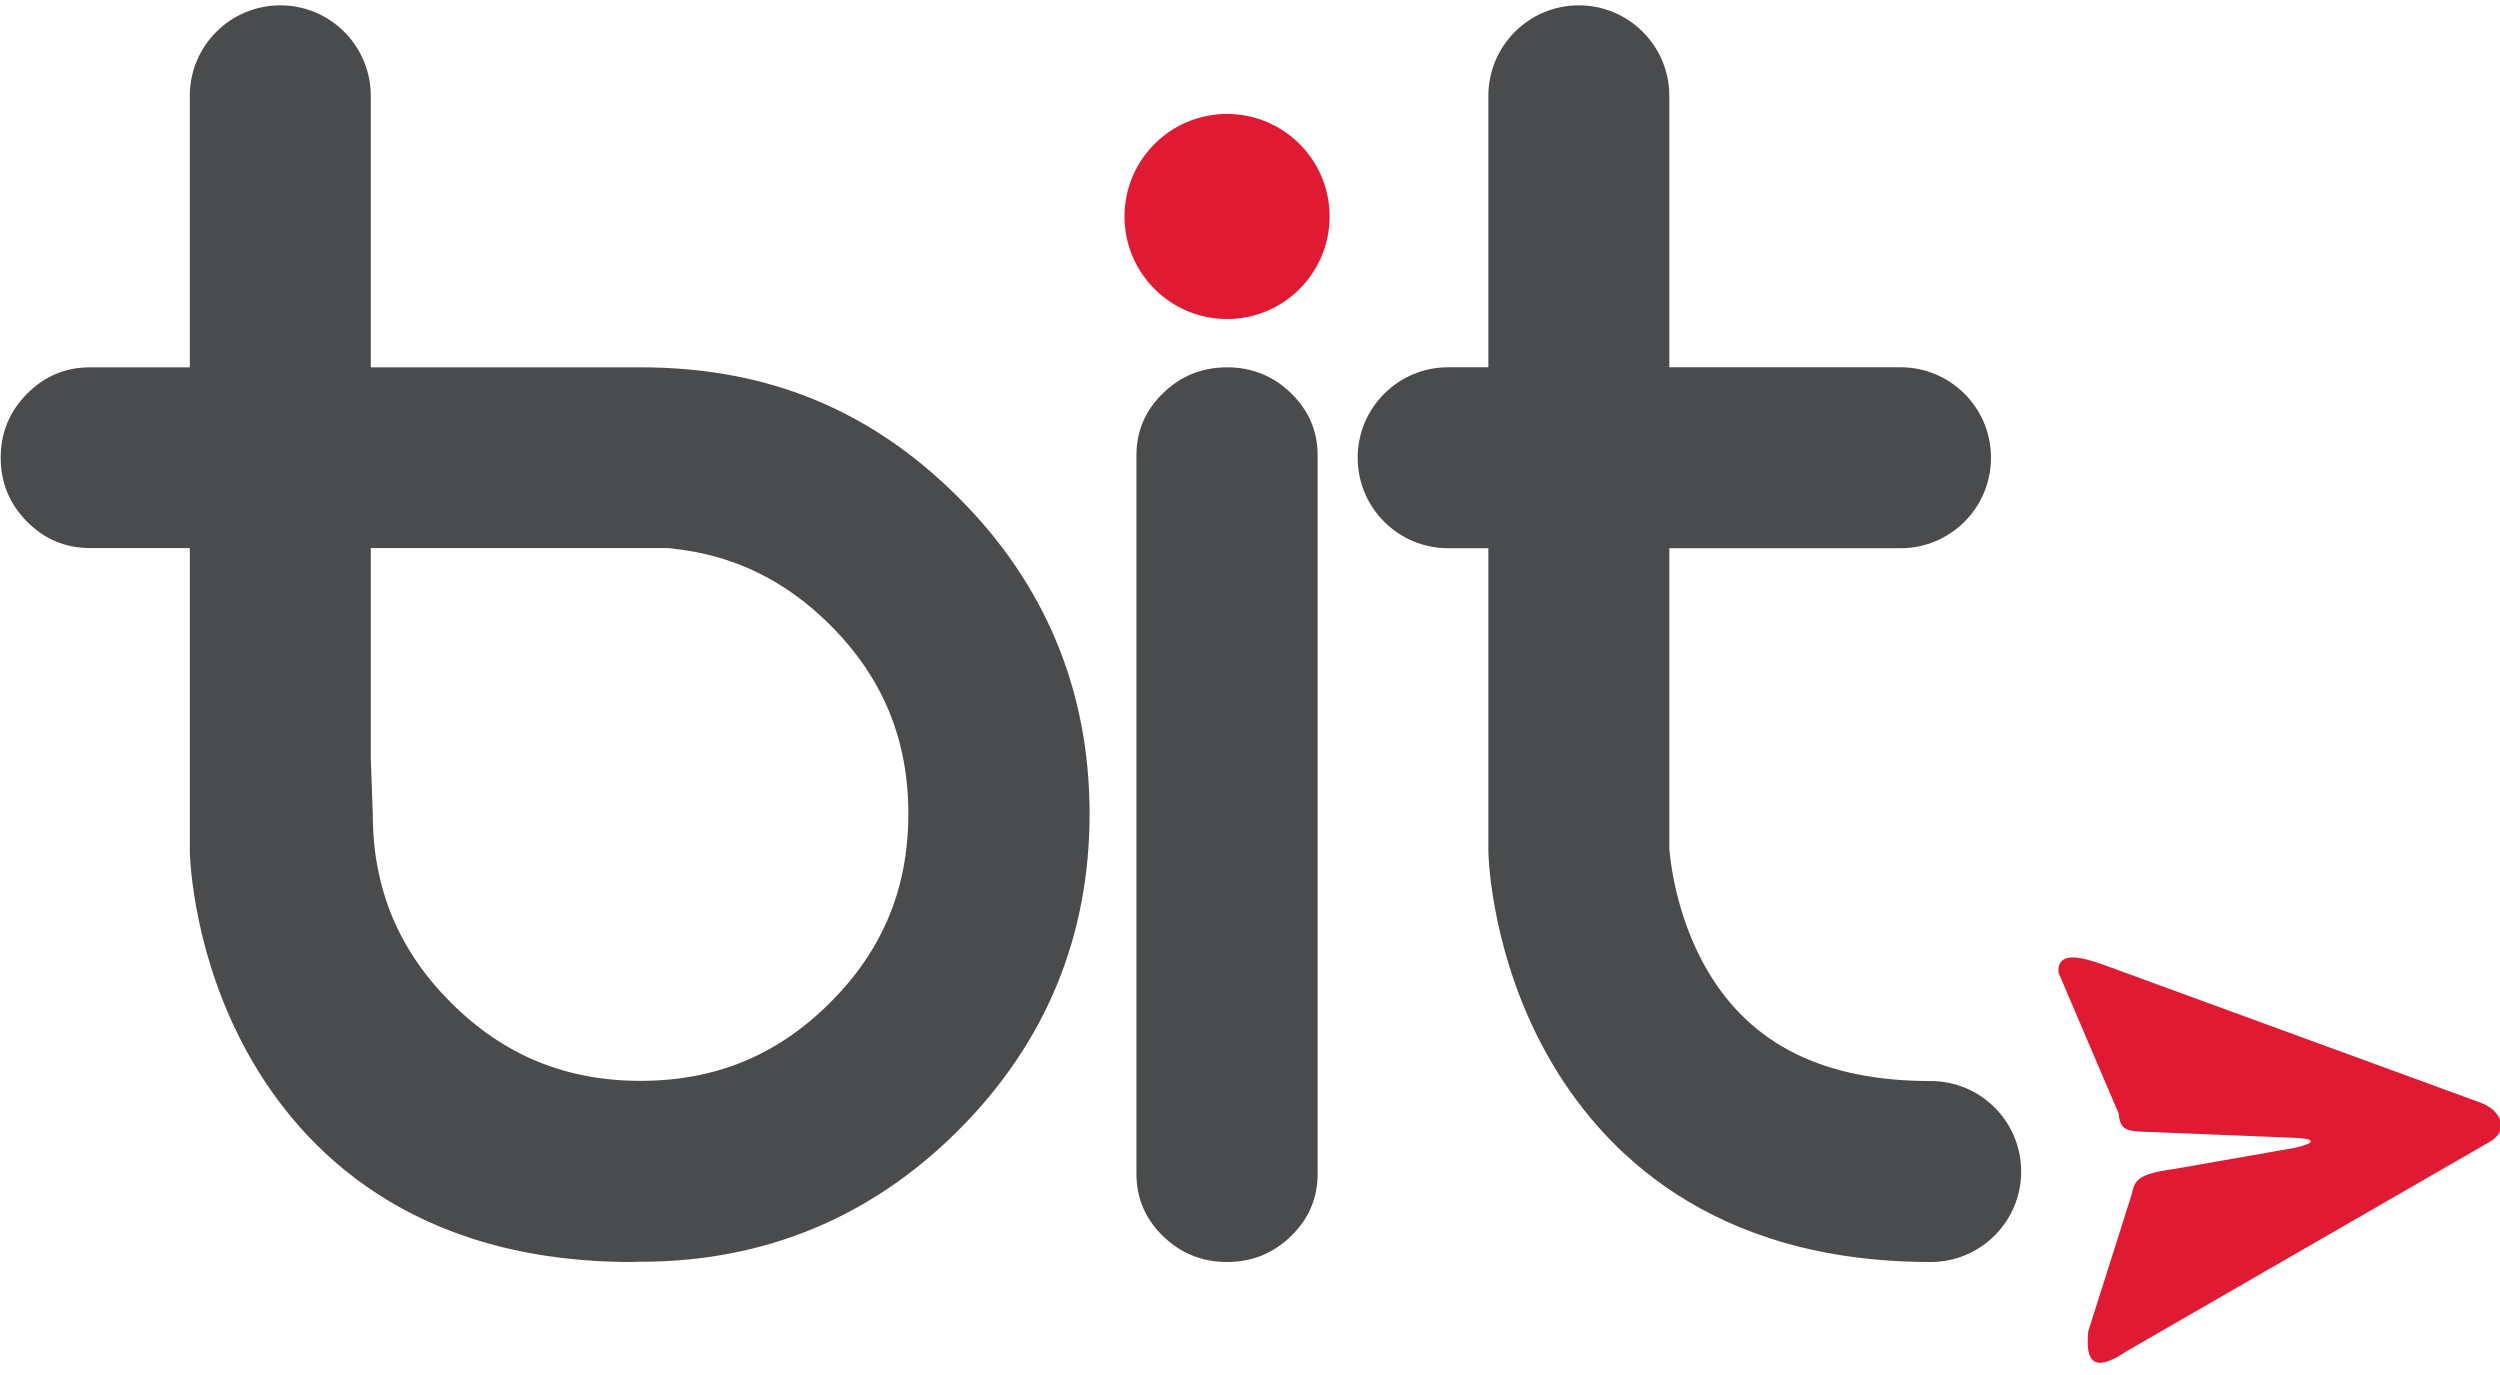 <?xml version="1.0" encoding="UTF-8" standalone="no"?>
<!-- Created with Inkscape (http://www.inkscape.org/) -->

<svg
   xmlns:dc="http://purl.org/dc/elements/1.1/"
   xmlns:cc="http://creativecommons.org/ns#"
   xmlns:rdf="http://www.w3.org/1999/02/22-rdf-syntax-ns#"
   xmlns:svg="http://www.w3.org/2000/svg"
   xmlns="http://www.w3.org/2000/svg"
   xmlns:sodipodi="http://sodipodi.sourceforge.net/DTD/sodipodi-0.dtd"
   xmlns:inkscape="http://www.inkscape.org/namespaces/inkscape"
   version="1.1"
   id="svg2"
   xml:space="preserve"
   width="100"
   height="55"
   viewBox="0 0 100 55"
   sodipodi:docname="Bit.svg"
   inkscape:version="0.92.3 (2405546, 2018-03-11)"><defs
     id="defs6"><clipPath
       clipPathUnits="userSpaceOnUse"
       id="clipPath796"><path
         d="M 0,0 H 595.276 V 841.89 H 0 Z"
         id="path794"
         inkscape:connector-curvature="0" /></clipPath></defs><sodipodi:namedview
     pagecolor="#ffffff"
     bordercolor="#666666"
     borderopacity="1"
     objecttolerance="10"
     gridtolerance="10"
     guidetolerance="10"
     inkscape:pageopacity="0"
     inkscape:pageshadow="2"
     inkscape:window-width="1366"
     inkscape:window-height="705"
     id="namedview4"
     showgrid="false"
     fit-margin-top="0"
     fit-margin-left="0"
     fit-margin-right="0"
     fit-margin-bottom="0"
     inkscape:zoom="4.7572162"
     inkscape:cx="54.153454"
     inkscape:cy="24.356094"
     inkscape:window-x="-8"
     inkscape:window-y="-8"
     inkscape:window-maximized="1"
     inkscape:current-layer="g10" /><g
     id="g10"
     inkscape:groupmode="layer"
     inkscape:label="Short_Erca_0000000000_bit"
     transform="matrix(1.333,0,0,-1.333,-202.393,1074.996)"><g
       id="g790"
       transform="matrix(0.95,0,0,0.95,7.648,38.808)"><g
         id="g792"
         clip-path="url(#clipPath796)"><g
           id="g798"
           transform="translate(212.758,773.896)"><path
             d="m 0,0 c -3.359,0 -5.661,1.135 -7.04,3.47 -1.057,1.791 -1.203,3.689 -1.216,3.894 v 9.466 h 7.303 c 1.579,0 2.858,1.28 2.858,2.858 0,1.579 -1.279,2.858 -2.858,2.858 h -7.303 v 8.574 c 0,1.578 -1.28,2.858 -2.858,2.858 -1.579,0 -2.858,-1.28 -2.858,-2.858 v -8.574 h -1.27 c -1.579,0 -2.858,-1.279 -2.858,-2.858 0,-1.578 1.279,-2.858 2.858,-2.858 h 1.27 V 7.304 c 0,-0.027 0,-0.053 10e-4,-0.08 0.009,-0.331 0.14,-3.333 1.859,-6.399 1.673,-2.984 5.133,-6.541 12.112,-6.541 1.579,0 2.858,1.28 2.858,2.858 C 2.858,-1.279 1.579,0 0,0"
             style="fill:#4a4b4c;fill-opacity:1;fill-rule:nonzero;stroke:none"
             id="path800"
             inkscape:connector-curvature="0" /></g><g
           id="g802"
           transform="translate(187.67,770.959)"><path
             d="m 0,0 c 0,-0.764 0.28,-1.419 0.84,-1.962 0.56,-0.545 1.234,-0.817 2.021,-0.817 0.787,0 1.461,0.272 2.021,0.817 0.56,0.543 0.841,1.198 0.841,1.962 v 22.702 c 0,0.765 -0.281,1.418 -0.841,1.963 -0.56,0.544 -1.234,0.816 -2.021,0.816 C 2.074,25.481 1.4,25.209 0.84,24.665 0.28,24.12 0,23.467 0,22.702 Z"
             style="fill:#4a4b4c;fill-opacity:1;fill-rule:nonzero;stroke:none"
             id="path804"
             inkscape:connector-curvature="0" /></g><g
           id="g806"
           transform="translate(182.035,792.343)"><path
             d="m 0,0 c -2.757,2.749 -6.014,4.097 -10.028,4.097 h -0.407 -8.052 -0.063 v 8.576 c 0,1.579 -1.28,2.858 -2.858,2.858 -1.579,0 -2.858,-1.279 -2.858,-2.858 V 4.097 h -0.335 -1.163 -1.656 c -0.776,0 -1.44,-0.28 -1.992,-0.839 -0.552,-0.559 -0.828,-1.23 -0.828,-2.015 0,-0.785 0.276,-1.457 0.828,-2.016 0.552,-0.559 1.216,-0.838 1.992,-0.838 h 1.656 1.163 0.335 v -9.532 c 0,-0.026 0,-0.053 10e-4,-0.079 0.009,-0.332 0.139,-3.333 1.859,-6.4 1.673,-2.984 5.132,-6.541 12.112,-6.541 0.061,0 0.121,0.006 0.181,0.009 0.028,0 0.056,-0.001 0.085,-0.001 3.898,0 7.272,1.393 10.028,4.142 2.757,2.75 4.155,6.117 4.155,10.007 C 4.155,-6.117 2.757,-2.75 0,0 m -4.043,-15.973 c -1.665,-1.661 -3.622,-2.468 -5.985,-2.468 -2.363,0 -4.322,0.807 -5.986,2.468 -1.664,1.66 -2.473,3.611 -2.473,5.967 l -0.063,1.785 v 2.32 1.884 2.406 h 2.369 1.83 3.445 1.755 c 0.051,-0.005 0.1,-0.014 0.151,-0.02 1.91,-0.206 3.541,-0.996 4.957,-2.408 1.664,-1.66 2.473,-3.612 2.473,-5.967 0,-2.356 -0.809,-4.308 -2.473,-5.967"
             style="fill:#4a4b4c;fill-opacity:1;fill-rule:nonzero;stroke:none"
             id="path808"
             inkscape:connector-curvature="0" /></g><g
           id="g810"
           transform="translate(218.692,772.876)"><path
             d="m 0,0 -1.894,4.437 c -0.065,0.698 0.707,0.508 1.368,0.274 L 11.428,0.339 c 0.66,-0.235 0.917,-0.877 0.312,-1.229 L 0.256,-7.512 c -1.084,-0.73 -1.301,-0.294 -1.214,0.625 l 1.373,4.329 c 0.103,0.436 0.14,0.637 1.377,0.807 l 3.777,0.662 c 0.683,0.152 0.67,0.294 -0.03,0.317 L 0.884,-0.586 C 0.184,-0.563 0.06,-0.502 0,0"
             style="fill:#e01a33;fill-opacity:1;fill-rule:nonzero;stroke:none"
             id="path812"
             inkscape:connector-curvature="0" /></g><g
           id="g814"
           transform="translate(190.532,804.444)"><path
             d="m 0,0 c 1.789,0 3.239,-1.45 3.239,-3.239 0,-1.789 -1.45,-3.239 -3.239,-3.239 -1.789,0 -3.239,1.45 -3.239,3.239 C -3.239,-1.45 -1.789,0 0,0"
             style="fill:#e01a33;fill-opacity:1;fill-rule:nonzero;stroke:none"
             id="path816"
             inkscape:connector-curvature="0" /></g></g></g></g></svg>